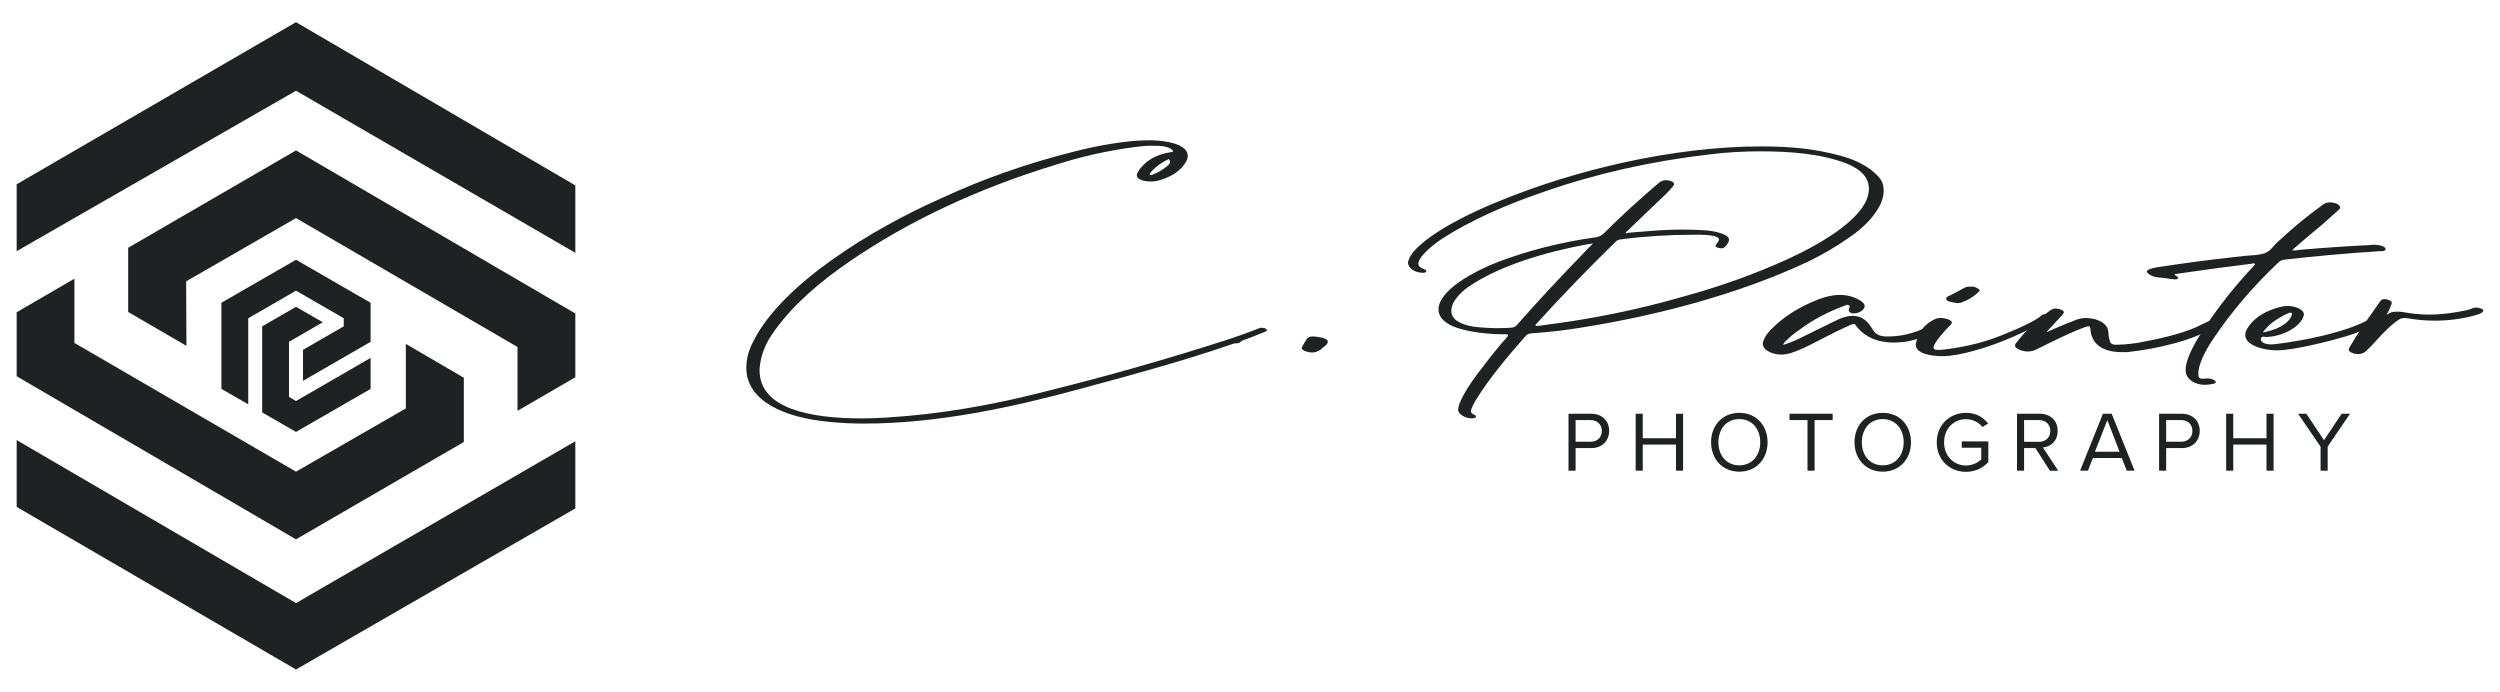 <?xml version="1.0" encoding="utf-8"?>
<!-- Generator: Adobe Illustrator 29.1.0, SVG Export Plug-In . SVG Version: 9.03 Build 55587)  -->
<svg version="1.1" id="Layer_1" xmlns="http://www.w3.org/2000/svg" xmlns:xlink="http://www.w3.org/1999/xlink" x="0px" y="0px"
	 width="300px" height="83px" viewBox="0 0 300 83" style="enable-background:new 0 0 300 83;" xml:space="preserve">
<style type="text/css">
	.st0{fill:#1E2223;}
</style>
<g>
	<g>
		<g>
			<path class="st0" d="M99.58,50.63c-5.48-0.49-10.02-2.53-10.02-6.48c0-1.16,0.33-2.28,0.94-3.38
				c3.42-6.66,13.93-13.22,22.54-17.02c4.92-2.28,10.18-4.14,15.82-5.55c2.53-0.67,6.27-1.37,9.06-1.37c1.78,0,4.61,0.41,4.61,1.86
				c0,0.23-0.07,0.49-0.23,0.76c-0.59,0.99-1.62,1.72-3.09,2.16c-0.35,0.12-0.73,0.17-1.1,0.17c-0.7,0-1.69-0.18-1.69-0.75
				c0-0.11,0.02-0.21,0.09-0.33c0.75-1.25,2.01-2.15,4.05-2.45c0.12-0.02,0.19-0.03,0.21-0.05c0-0.03,0-0.05,0-0.06
				s0-0.06-0.05-0.09c-0.47-0.56-1.66-0.56-2.53-0.56c-0.63,0-1.26,0.05-1.9,0.14c-3.37,0.44-6.6,1.17-9.67,2.16
				c-9.29,2.84-17.48,6.68-24.58,11.52c-3.6,2.46-6.81,5.2-9.04,8.31c-1.12,1.48-1.73,3.01-1.85,4.64v0.18
				c0,4.62,6.11,5.77,12.27,5.77c1.03,0,2.04-0.05,3.07-0.11c6.48-0.4,12.78-1.54,18.82-3.09c7.44-1.84,14.72-3.91,21.86-6.21
				c1.24-0.41,2.48-0.84,3.68-1.31c0.02-0.02,0.02-0.02,0.05-0.02c0.09-0.05,0.19-0.08,0.28-0.11c0.07-0.02,0.16-0.03,0.26-0.03
				c0.12,0.02,0.23,0.03,0.35,0.06c0.09,0.03,0.16,0.09,0.21,0.17c0.02,0.03,0.02,0.06,0.02,0.08c0,0.03-0.02,0.06-0.05,0.09
				c-0.07,0.05-0.14,0.08-0.21,0.09l-0.05,0.03c-0.66,0.26-1.31,0.52-1.99,0.79l-0.05,0.02c-0.09,0.05-0.19,0.08-0.26,0.09
				c-0.26,0.08-0.44,0.18-0.61,0.33c-0.09,0.08-0.28,0.12-0.42,0.12h-0.07c-0.09,0-0.16,0-0.26,0.03
				c-5.73,1.98-11.75,3.64-17.74,5.25l-0.52,0.14c-8.1,2.22-17.25,4.21-26.08,4.21C102.34,50.83,100.96,50.77,99.58,50.63z
				 M138.02,20.77c-0.05,0.05-0.07,0.08-0.07,0.12c0,0.05,0.02,0.08,0.09,0.11h0.14c0.02,0,0.07-0.02,0.12-0.03l0.02-0.02
				c0.68-0.26,1.26-0.61,1.73-1.02c0.16-0.12,0.26-0.23,0.3-0.32c0.02-0.09,0.05-0.15,0.05-0.18c0-0.11-0.05-0.23-0.14-0.35
				C139.3,19.54,138.56,20.1,138.02,20.77z"/>
			<path class="st0" d="M157.8,40.39l0.28,0.03c0.84,0.11,1.26,0.3,1.26,0.59c0,0.2-0.19,0.43-0.61,0.71
				c-0.07,0.05-0.12,0.09-0.16,0.14l-0.09,0.09c-0.33,0.23-0.66,0.35-1.03,0.35c-0.4,0-1.24-0.21-1.24-0.53
				c0-0.05,0.02-0.11,0.05-0.17l0.35-0.61c0.07-0.08,0.12-0.17,0.16-0.26c0.14-0.24,0.42-0.36,0.8-0.36h0.09
				C157.71,40.39,157.76,40.39,157.8,40.39z"/>
			<path class="st0" d="M195.88,27.89c0.58-0.05,1.19-0.09,1.78-0.14c1.4-0.12,2.79-0.2,4.21-0.2c0.94,0,1.87,0.03,2.81,0.09
				c0.87,0.06,2.81,0.41,2.81,1.13c-0.02,0.29-0.21,0.59-0.56,0.91c-0.09,0.08-0.21,0.12-0.35,0.12h-0.05
				c-0.16-0.02-0.3-0.05-0.44-0.09c-0.16-0.06-0.23-0.14-0.23-0.21s0.05-0.15,0.14-0.24c0.07-0.08,0.12-0.17,0.16-0.24
				c0.02-0.02,0.02-0.05,0.05-0.08c0.05-0.08,0.07-0.15,0.07-0.21c0-0.49-1.73-0.56-2.25-0.56h-0.87c-2.9,0-5.78,0.18-8.64,0.55
				c-0.26,0.03-0.47,0.12-0.61,0.26c-3.32,3.24-6.51,6.53-9.55,9.89l-0.02,0.02c-0.02,0.03-0.05,0.06-0.07,0.08v0.11
				c0.09,0.02,0.19,0.02,0.28,0.02c0.12,0,0.23,0,0.35-0.03c0.05-0.02,0.09-0.02,0.16-0.03c5.88-0.73,11.56-1.89,17.04-3.48
				c4.38-1.2,8.52-2.69,12.43-4.47c3.98-1.83,9.74-5.1,9.74-8.43c0-1.32-0.91-2.34-2.76-3.07c-3.09-1.17-6.79-1.43-10.32-1.43
				c-2.04,0-4.05,0.12-6.06,0.37c-7,0.81-13.65,2.31-19.9,4.5c-4.28,1.45-8.73,3.38-12.17,5.61c-0.89,0.59-2.86,2.11-2.86,3
				c0,0.26,0.19,0.46,0.58,0.61l0.05,0.02c0.12,0.05,0.19,0.08,0.26,0.12c0.05,0.05,0.07,0.08,0.07,0.12c0,0.12-0.14,0.23-0.33,0.23
				c-0.12,0-0.26-0.02-0.37-0.03h-0.05c-0.82-0.12-1.45-0.64-1.45-1.19c0-0.08,0.02-0.15,0.05-0.24c0.16-0.47,0.42-0.91,0.82-1.31
				c2.13-2.25,6.76-4.52,10.16-5.87c8.89-3.65,20.67-6.53,31.37-6.53c3.39,0,6.37,0.26,9.55,1.13c1.5,0.41,2.76,1,3.77,1.81
				c1.03,0.85,1.36,1.37,1.36,2.43c0,1.99-2.13,4.24-4.19,5.6c-1.57,1.1-3.25,2.08-5.08,2.95c-7.94,3.71-17.63,6.34-27.06,7.83
				c-1.92,0.32-3.86,0.53-5.8,0.67c-0.16,0.02-0.3,0.03-0.42,0.06c-0.14,0.05-0.26,0.11-0.35,0.2c-2.25,2.54-4.4,5.11-6.09,7.83
				c-0.16,0.3-0.33,0.61-0.45,0.93c-0.05,0.11-0.09,0.21-0.09,0.3c0,0.05,0.02,0.09,0.02,0.12c0.02,0.14,0.16,0.24,0.4,0.35
				c0.07,0.03,0.19,0.11,0.19,0.17c0,0.03,0,0.06-0.02,0.09c-0.02,0.06-0.07,0.09-0.14,0.11l-0.23,0.05h-0.14
				c-0.75,0-1.5-0.46-1.61-0.93v-0.09c0-1.19,2.01-3.99,2.86-5.02c0.94-1.26,1.94-2.51,3.02-3.73c0.07-0.09,0.12-0.15,0.12-0.2
				c0-0.03,0-0.05-0.02-0.06c-0.02-0.05-0.16-0.06-0.38-0.06h-0.14c-1.94,0-4.45-0.27-6.13-0.97c-1.12-0.52-1.69-1.19-1.69-1.99
				c0-2.37,4.4-4.66,7.23-5.75c3.58-1.35,7.54-2.36,11.61-2.92c0.4-0.06,0.73-0.21,0.96-0.44c2.11-2.1,4.33-4.14,6.67-6.12
				c0.26-0.21,0.54-0.3,0.84-0.3c0.23,0,0.49,0.06,0.75,0.18c0.14,0.09,0.21,0.18,0.21,0.27c0,0.08-0.02,0.15-0.09,0.23
				c-0.05,0.05-0.09,0.11-0.14,0.17c-0.21,0.26-0.42,0.5-0.66,0.73l-2.9,2.77c-0.14,0.14-0.28,0.27-0.44,0.43l-0.87,0.82
				c-0.14,0.15-0.3,0.29-0.47,0.44l-0.02,0.03c-0.07,0.06-0.12,0.09-0.14,0.14c-0.05,0.05-0.07,0.11-0.07,0.18
				C195.34,27.93,195.62,27.9,195.88,27.89z M190.85,29.26c-0.16,0.02-0.28,0.05-0.4,0.06c-5.01,0.93-10.44,2.54-14.07,4.99
				c-0.89,0.58-1.54,1.26-1.99,2.04c-0.16,0.35-0.23,0.67-0.23,0.96c0,0.97,0.91,1.6,2.74,1.9c0.96,0.11,1.92,0.17,2.88,0.17
				c0.4,0,0.77-0.02,1.17-0.03c0.09-0.02,0.19-0.02,0.28-0.02c0.35,0,0.63-0.11,0.8-0.33c2.65-3.03,5.45-5.99,8.31-8.95
				c0.26-0.27,0.54-0.55,0.82-0.84C191.04,29.23,190.94,29.24,190.85,29.26z"/>
			<path class="st0" d="M216.05,40.56c0.82-0.4,1.62-0.79,2.43-1.2c0.19-0.09,0.35-0.18,0.54-0.26l1.08-0.53
				c0.19-0.09,0.35-0.17,0.54-0.26c0.61-0.27,1.17-0.41,1.69-0.41c0.82,0,1.5,0.37,2.04,1.1l0.51,0.76c0.3,0.41,0.82,0.62,1.54,0.62
				h0.14c2.06,0,3.79-0.65,5.38-1.45c0.19-0.12,0.4-0.21,0.68-0.21c0.26,0,0.75,0.21,0.75,0.4c0,0.08-0.07,0.14-0.19,0.21
				c-1.26,0.79-2.74,1.35-4.45,1.67c-0.51,0.06-0.98,0.11-1.45,0.11c-1.97,0-3.46-0.65-4.49-1.93c-0.12-0.2-0.21-0.29-0.26-0.3
				c-0.23,0-0.37,0.06-0.56,0.15c-1.1,0.49-2.15,1-3.18,1.55c-0.54,0.27-1.05,0.55-1.59,0.81c-0.73,0.38-1.52,0.72-2.34,0.99
				c-0.4,0.11-0.77,0.17-1.12,0.17c-0.66,0-1.24-0.18-1.78-0.53c-0.28-0.23-0.42-0.47-0.42-0.75c0-0.09,0-0.2,0.05-0.3
				c0.16-0.52,0.49-0.99,0.94-1.43c1.45-1.51,3.35-2.71,5.69-3.62c0.75-0.29,1.66-0.53,2.55-0.53c0.94,0,1.78,0.24,2.5,0.7
				c0.33,0.21,0.49,0.43,0.49,0.65c0,0.44-0.66,0.87-1.33,0.87c-0.37,0-0.58-0.2-0.58-0.43l0.02-0.05c0-0.02,0-0.03,0-0.03L221.9,37
				c0.02-0.06,0.05-0.12,0.07-0.2c0-0.06-0.05-0.12-0.12-0.17c-0.07-0.03-0.12-0.05-0.21-0.05l-0.05,0.02
				c-0.09,0.02-0.19,0.05-0.28,0.09l-0.14,0.06c-1.97,0.75-3.7,1.67-5.17,2.78c-0.66,0.44-1.24,0.91-1.73,1.43l-0.05,0.06
				c-0.12,0.08-0.19,0.2-0.23,0.37C214.76,41.14,215.44,40.87,216.05,40.56z"/>
			<path class="st0" d="M245.84,37.97c0,0.14,0,0.15-0.12,0.27c-0.21,0.2-0.44,0.36-0.73,0.5c-1.5,0.82-3.07,1.57-4.73,2.22
				c-1.71,0.68-5.06,1.78-7.16,1.78c-1.36,0-3.21-0.29-3.21-1.38c0-0.15,0.05-0.29,0.09-0.46c0.09-0.26,0.21-0.52,0.35-0.81
				c0.07-0.14,0.12-0.27,0.19-0.43c0.49-0.65,1.1-1.14,1.85-1.43c0.14-0.05,0.3-0.08,0.49-0.08c0.45,0,1.36,0.2,1.36,0.55
				c0,0.02,0,0.06-0.02,0.12c-0.02,0.05-0.09,0.12-0.16,0.2c-0.52,0.49-2.01,2.1-2.01,2.68c0,0.09,0.02,0.14,0.07,0.18
				c0.09,0.08,0.26,0.11,0.54,0.11c0.16,0,0.4-0.02,0.66-0.05c2.74-0.32,5.27-0.97,7.58-1.99c1.05-0.41,2.04-0.87,3-1.37
				c0.05-0.03,0.09-0.06,0.14-0.08c0.35-0.18,0.68-0.4,0.94-0.64c0.12-0.11,0.23-0.15,0.4-0.15c0.09,0,0.19,0.02,0.3,0.06
				C245.77,37.85,245.84,37.91,245.84,37.97z M234.28,36.27c-0.35-0.06-0.66-0.14-0.75-0.38v-0.05c0-0.08,0.05-0.15,0.12-0.21
				c0.12-0.08,0.33-0.18,0.49-0.24c0.07-0.03,0.12-0.06,0.16-0.09c0.45-0.23,0.89-0.46,1.33-0.71c0.23-0.14,0.49-0.2,0.8-0.2
				c0.02,0,0.14,0,0.3,0c0.26,0.02,0.82,0.27,0.82,0.46c0,0.05-0.02,0.09-0.07,0.14c-0.56,0.56-1.29,1.02-2.18,1.34
				c-0.07,0.02-0.16,0.03-0.26,0.03c-0.05,0.02-0.09,0.02-0.14,0.02c-0.02,0-0.07,0-0.12-0.02L234.28,36.27z"/>
			<path class="st0" d="M245.86,39.74c1.05-0.47,2.06-0.9,3.07-1.28c0.44-0.2,0.94-0.3,1.43-0.3c0.3,0,0.63,0.05,0.96,0.12
				c1.05,0.29,1.61,0.81,1.68,1.52c0.02,0.11,0.02,0.2,0.02,0.3c0.02,0.3,0.09,0.61,0.19,0.9c0.07,0.24,0.3,0.37,0.68,0.37h0.05
				c1.19-0.02,2.36-0.15,3.51-0.41c2.11-0.38,5.1-1.11,6.81-2.05c0.16-0.08,0.33-0.15,0.49-0.23c0.21-0.11,0.35-0.18,0.63-0.18
				l0.07,0.02c0.33,0.05,0.56,0.09,0.68,0.32c0.02,0.03,0.02,0.06,0.02,0.08c0,0.05-0.02,0.08-0.05,0.11
				c-0.05,0.05-0.12,0.08-0.19,0.12c-0.05,0.02-0.09,0.05-0.12,0.06c-2.53,1.64-7.07,2.68-10.49,3.04c-0.21,0.01-0.4,0.01-0.58,0.01
				c-2.22,0-3.49-0.78-3.82-2.33c-0.02-0.18-0.05-0.37-0.07-0.55c0-0.15-0.09-0.23-0.21-0.23c-0.4,0-2.71,1.06-3.14,1.26
				c-1.01,0.47-2.01,0.97-3.02,1.48c-0.38,0.2-0.75,0.29-1.12,0.29c-0.56,0-1.54-0.29-1.54-0.71c0-0.09,0.05-0.2,0.12-0.3
				c1.1-1.42,2.43-2.71,4.05-3.88c0.23-0.18,0.47-0.27,0.75-0.27c0.16,0,0.35,0.05,0.54,0.12c0.26,0.08,0.4,0.2,0.4,0.33
				c0,0.08-0.05,0.17-0.14,0.27c-0.42,0.44-0.84,0.9-1.24,1.35l-0.47,0.49l-0.12,0.15c-0.02,0.05-0.07,0.09-0.12,0.14L245.86,39.74z
				"/>
			<path class="st0" d="M275.16,30.03l0.12,0.02c0.19,0,0.35-0.02,0.54-0.05l0.28-0.03c2.74-0.24,5.5-0.43,8.26-0.56
				c0.07,0,0.12,0,0.19-0.02c0.12-0.02,0.23-0.02,0.35-0.02c0.28,0,0.56,0.03,0.84,0.11c0.23,0.08,0.52,0.2,0.52,0.38v0.08
				c-0.05,0.18-0.3,0.2-0.54,0.2h-0.14c-3.79,0.24-7.56,0.58-11.31,1c-0.4,0.03-0.68,0.15-0.89,0.38c-3.07,2.91-5.66,5.96-7.82,9.19
				c-0.7,1.02-1.75,2.88-1.75,4.03c0,0.12,0,0.26,0.02,0.38c0.02,0.23,0.19,0.33,0.47,0.33c0.07,0,0.12,0,0.19-0.01
				c0.12-0.02,0.23-0.03,0.35-0.03c0.3,0,0.56,0.06,0.82,0.18c0.07,0.04,0.12,0.08,0.16,0.12c0.05,0.03,0.07,0.08,0.07,0.14v0.05
				c-0.02,0.05-0.07,0.09-0.14,0.11c-0.02,0-0.02,0.02-0.05,0.02l-0.09,0.03c-0.02,0-0.02,0.01-0.05,0.01h-0.05
				c-0.3,0.06-0.61,0.11-0.89,0.11c-1.19,0-2.06-0.59-2.29-1.32c-0.02-0.18-0.05-0.35-0.05-0.53c0-1.37,1.38-3.67,2.2-4.88
				c1.71-2.6,3.72-5.16,5.99-7.56l0.02-0.03c0.05-0.05,0.07-0.08,0.09-0.09c0.02-0.03,0.02-0.05,0.02-0.06s0-0.05-0.02-0.06
				c-0.02-0.03-0.07-0.05-0.12-0.05c-0.07,0-0.12,0-0.16,0.02c-0.05,0.02-0.07,0.02-0.09,0.02c-0.05,0.02-0.09,0.02-0.12,0.02
				c-2.95,0.36-5.9,0.76-8.82,1.19c-0.02,0-0.05,0-0.05,0.02h-0.12c-0.02,0.02-0.02,0.02-0.05,0.02l-0.09,0.03v0.06
				c0.05,0.05,0.09,0.08,0.16,0.11c0.07,0.05,0.14,0.08,0.19,0.12c0.05,0.03,0.07,0.06,0.07,0.09c0,0.03-0.02,0.08-0.05,0.11
				c-0.07,0.08-0.14,0.12-0.26,0.12c-0.12,0-0.23-0.02-0.35-0.03c-0.07-0.02-0.12-0.02-0.16-0.02c-0.19-0.03-0.37-0.06-0.56-0.08
				c-0.35-0.05-0.68-0.09-1.03-0.11c-0.49-0.05-0.89-0.21-1.19-0.47c-0.09-0.09-0.16-0.17-0.16-0.24c0-0.32,1.24-0.52,1.59-0.56
				c2.86-0.44,5.73-0.82,8.61-1.14l1.59-0.18c0.26-0.03,0.49-0.05,0.75-0.06c0.61-0.02,1.15-0.11,1.64-0.26
				c0.44-0.2,0.77-0.49,1.03-0.84c0.14-0.15,0.28-0.3,0.42-0.44c1.71-1.61,3.56-3.15,5.57-4.59c0.26-0.17,0.51-0.23,0.87-0.23
				l0.12,0.02c0.02,0,0.02,0,0.05,0c0.45,0.05,0.96,0.29,0.96,0.61v0.05c-0.02,0.08-0.09,0.14-0.16,0.21
				c-1.12,1.03-2.29,2.05-3.51,3.04c-0.61,0.52-1.22,1.03-1.8,1.55l-0.07,0.05c-0.05,0.05-0.09,0.08-0.12,0.12
				c-0.05,0.05-0.07,0.09-0.07,0.15C275.12,30.03,275.14,30.03,275.16,30.03z"/>
			<path class="st0" d="M269.43,40.2c0-0.2,0.05-0.41,0.16-0.64c0.73-1.32,2.11-2.24,4.12-2.75c0.28-0.06,0.54-0.09,0.82-0.09
				c0.89,0,1.94,0.4,1.94,1.03l-0.02,0.09c0,0,0,0.02,0,0.03c-0.38,1.32-2.41,2.48-4.47,2.57c-0.05,0-0.12,0-0.19-0.02l-0.14-0.02
				l-0.14,0.02c-0.09,0.02-0.16,0.06-0.19,0.15c-0.02,0.03-0.02,0.08-0.02,0.11c0,0.46,0.63,0.65,1.26,0.65
				c0.14,0,0.3-0.02,0.44-0.03c3.61-0.44,8.43-1.41,11.26-2.95c0.05-0.03,0.09-0.06,0.14-0.08c0.14-0.08,0.3-0.12,0.47-0.12
				c0.07,0,0.14,0.02,0.23,0.03c0.3,0.08,0.45,0.15,0.45,0.27c0,0.08-0.07,0.18-0.26,0.29c-1.17,0.7-2.48,1.25-3.91,1.66
				c-1.8,0.53-6.13,1.64-8.15,1.64C271.6,42.05,269.43,41.43,269.43,40.2z M275.02,37.78v-0.02c0.02-0.05,0.02-0.08,0.02-0.12
				c0-0.05-0.02-0.08-0.09-0.11c-0.02-0.02-0.07-0.02-0.09-0.02h-0.05c-0.05,0.02-0.09,0.03-0.14,0.06c-0.02,0-0.05,0-0.07,0.02
				c-0.42,0.17-0.82,0.38-1.17,0.61c-0.77,0.44-1.4,1-1.9,1.69C273.12,39.63,274.69,38.87,275.02,37.78z"/>
			<path class="st0" d="M287.21,37.43c0.23-0.03,0.42-0.03,0.54-0.03c0.28,0,0.56,0.03,0.84,0.09c0.96,0.17,1.94,0.26,2.9,0.26
				c1.57,0,3.18-0.23,4.66-0.56c0.16-0.05,0.3-0.09,0.44-0.15c0.05-0.02,0.09-0.03,0.12-0.05c0.14-0.05,0.28-0.08,0.44-0.08
				c0.05,0,0.12,0,0.19,0.02c0.21,0.02,0.4,0.08,0.54,0.18c0.09,0.06,0.12,0.12,0.12,0.18c0,0.26-0.82,0.52-1.12,0.58
				c-1.52,0.41-3.09,0.61-4.66,0.61c-1.1,0-2.2-0.09-3.3-0.29c-0.12-0.02-0.23-0.03-0.35-0.03c-0.16,0-0.3,0.02-0.42,0.06
				c-0.8,0.29-2.36,1.93-2.83,2.46l-0.33,0.36c-0.35,0.4-0.73,0.78-1.15,1.16c-0.26,0.2-0.56,0.3-0.91,0.3h-0.05
				c-0.38-0.01-1.03-0.26-1.03-0.53v-0.06c0.02-0.08,0.05-0.17,0.09-0.24l0.02-0.02c0.89-1.51,1.87-2.98,2.93-4.44l0.05-0.09
				c0.23-0.3,0.44-0.61,0.66-0.93c0.12-0.2,0.28-0.3,0.54-0.3c0.38,0,0.87,0.2,0.87,0.46c0,0.05,0,0.08-0.02,0.12
				c-0.12,0.35-0.26,0.68-0.44,1v0.02c-0.05,0.08-0.09,0.14-0.12,0.21c-0.02,0.05-0.05,0.08-0.07,0.11
				C286.67,37.58,286.96,37.44,287.21,37.43z"/>
		</g>
		<g>
			<path class="st0" d="M188.22,49.65h2.74c1.37,0,2.14,0.94,2.14,2.06s-0.79,2.06-2.14,2.06h-1.89v2.71h-0.85V49.65z M190.86,50.41
				h-1.79v2.6h1.79c0.81,0,1.36-0.53,1.36-1.3C192.22,50.94,191.67,50.41,190.86,50.41z"/>
			<path class="st0" d="M201.12,53.35h-3.99v3.13h-0.85v-6.83h0.85v2.94h3.99v-2.94h0.85v6.83h-0.85V53.35z"/>
			<path class="st0" d="M208.72,49.54c2.02,0,3.39,1.51,3.39,3.53c0,2.02-1.37,3.53-3.39,3.53c-2.03,0-3.39-1.52-3.39-3.53
				C205.33,51.05,206.69,49.54,208.72,49.54z M208.72,50.29c-1.54,0-2.51,1.18-2.51,2.78c0,1.59,0.97,2.77,2.51,2.77
				c1.53,0,2.51-1.19,2.51-2.77C211.23,51.47,210.25,50.29,208.72,50.29z"/>
			<path class="st0" d="M216.9,50.41h-2.16v-0.76h5.18v0.76h-2.17v6.07h-0.85V50.41z"/>
			<path class="st0" d="M225.93,49.54c2.02,0,3.39,1.51,3.39,3.53c0,2.02-1.37,3.53-3.39,3.53c-2.03,0-3.39-1.52-3.39-3.53
				C222.54,51.05,223.9,49.54,225.93,49.54z M225.93,50.29c-1.54,0-2.51,1.18-2.51,2.78c0,1.59,0.97,2.77,2.51,2.77
				c1.53,0,2.51-1.19,2.51-2.77C228.44,51.47,227.45,50.29,225.93,50.29z"/>
			<path class="st0" d="M235.93,49.54c1.21,0,2.05,0.53,2.65,1.28l-0.68,0.42c-0.43-0.55-1.16-0.94-1.98-0.94
				c-1.5,0-2.63,1.15-2.63,2.78c0,1.62,1.14,2.78,2.63,2.78c0.82,0,1.5-0.4,1.83-0.74v-1.39h-2.34v-0.76h3.19v2.47
				c-0.63,0.71-1.57,1.18-2.68,1.18c-1.95,0-3.51-1.42-3.51-3.54C232.42,50.95,233.98,49.54,235.93,49.54z"/>
			<path class="st0" d="M244.25,53.77h-1.36v2.71h-0.85v-6.83h2.74c1.25,0,2.14,0.8,2.14,2.06c0,1.23-0.84,1.9-1.77,1.99l1.84,2.79
				h-1L244.25,53.77z M244.68,50.41h-1.79v2.61h1.79c0.81,0,1.36-0.54,1.36-1.31C246.04,50.94,245.49,50.41,244.68,50.41z"/>
			<path class="st0" d="M254.61,54.96h-3.46l-0.6,1.52h-0.94l2.74-6.83h1.05l2.75,6.83h-0.94L254.61,54.96z M251.39,54.21h2.96
				l-1.47-3.8L251.39,54.21z"/>
			<path class="st0" d="M259.09,49.65h2.74c1.37,0,2.14,0.94,2.14,2.06s-0.79,2.06-2.14,2.06h-1.89v2.71h-0.85V49.65z M261.73,50.41
				h-1.79v2.6h1.79c0.81,0,1.36-0.53,1.36-1.3C263.09,50.94,262.54,50.41,261.73,50.41z"/>
			<path class="st0" d="M271.98,53.35h-3.99v3.13h-0.85v-6.83h0.85v2.94h3.99v-2.94h0.85v6.83h-0.85V53.35z"/>
			<path class="st0" d="M278.46,53.59l-2.69-3.94h0.99l2.12,3.17l2.12-3.17H282l-2.68,3.94v2.89h-0.85V53.59z"/>
		</g>
		<g id="Layer_2_00000128446860333417506140000008138426605338393522_">
			<polygon class="st0" points="55.66,53.04 55.66,45.33 48.7,41.27 48.7,49.01 35.52,56.6 8.93,41.15 8.93,33.44 2,37.47 2,45.15 
				35.52,64.72 			"/>
			<polygon class="st0" points="15.38,29.73 15.38,37.44 22.37,41.5 22.34,33.76 35.52,26.17 62.1,41.64 62.1,49.3 69.04,45.27 
				69.04,37.62 35.52,18.05 35.52,18.05 			"/>
			<polygon class="st0" points="35.52,2.66 2,22.11 2,30.14 35.52,10.89 69.04,30.34 69.04,22.25 			"/>
			<polygon class="st0" points="2,52.81 2,60.83 35.52,80.34 69.04,61.01 69.04,52.95 35.52,72.37 			"/>
			<g>
				<polygon class="st0" points="35.52,31.17 26.57,36.33 26.57,46.67 29.79,48.52 29.79,38.19 35.52,34.88 41.25,38.19 
					41.25,39.16 36.36,41.98 36.36,45.7 44.47,41.02 44.47,36.33 				"/>
				<polygon class="st0" points="35.52,48.12 34.68,47.63 34.68,41.02 38.73,38.67 35.52,36.82 31.46,39.16 31.46,49.49 
					35.52,51.83 44.47,46.67 44.47,42.95 				"/>
			</g>
		</g>
	</g>
</g>
<g>
</g>
<g>
</g>
<g>
</g>
<g>
</g>
<g>
</g>
<g>
</g>
<g>
</g>
<g>
</g>
<g>
</g>
<g>
</g>
<g>
</g>
<g>
</g>
<g>
</g>
<g>
</g>
<g>
</g>
</svg>
